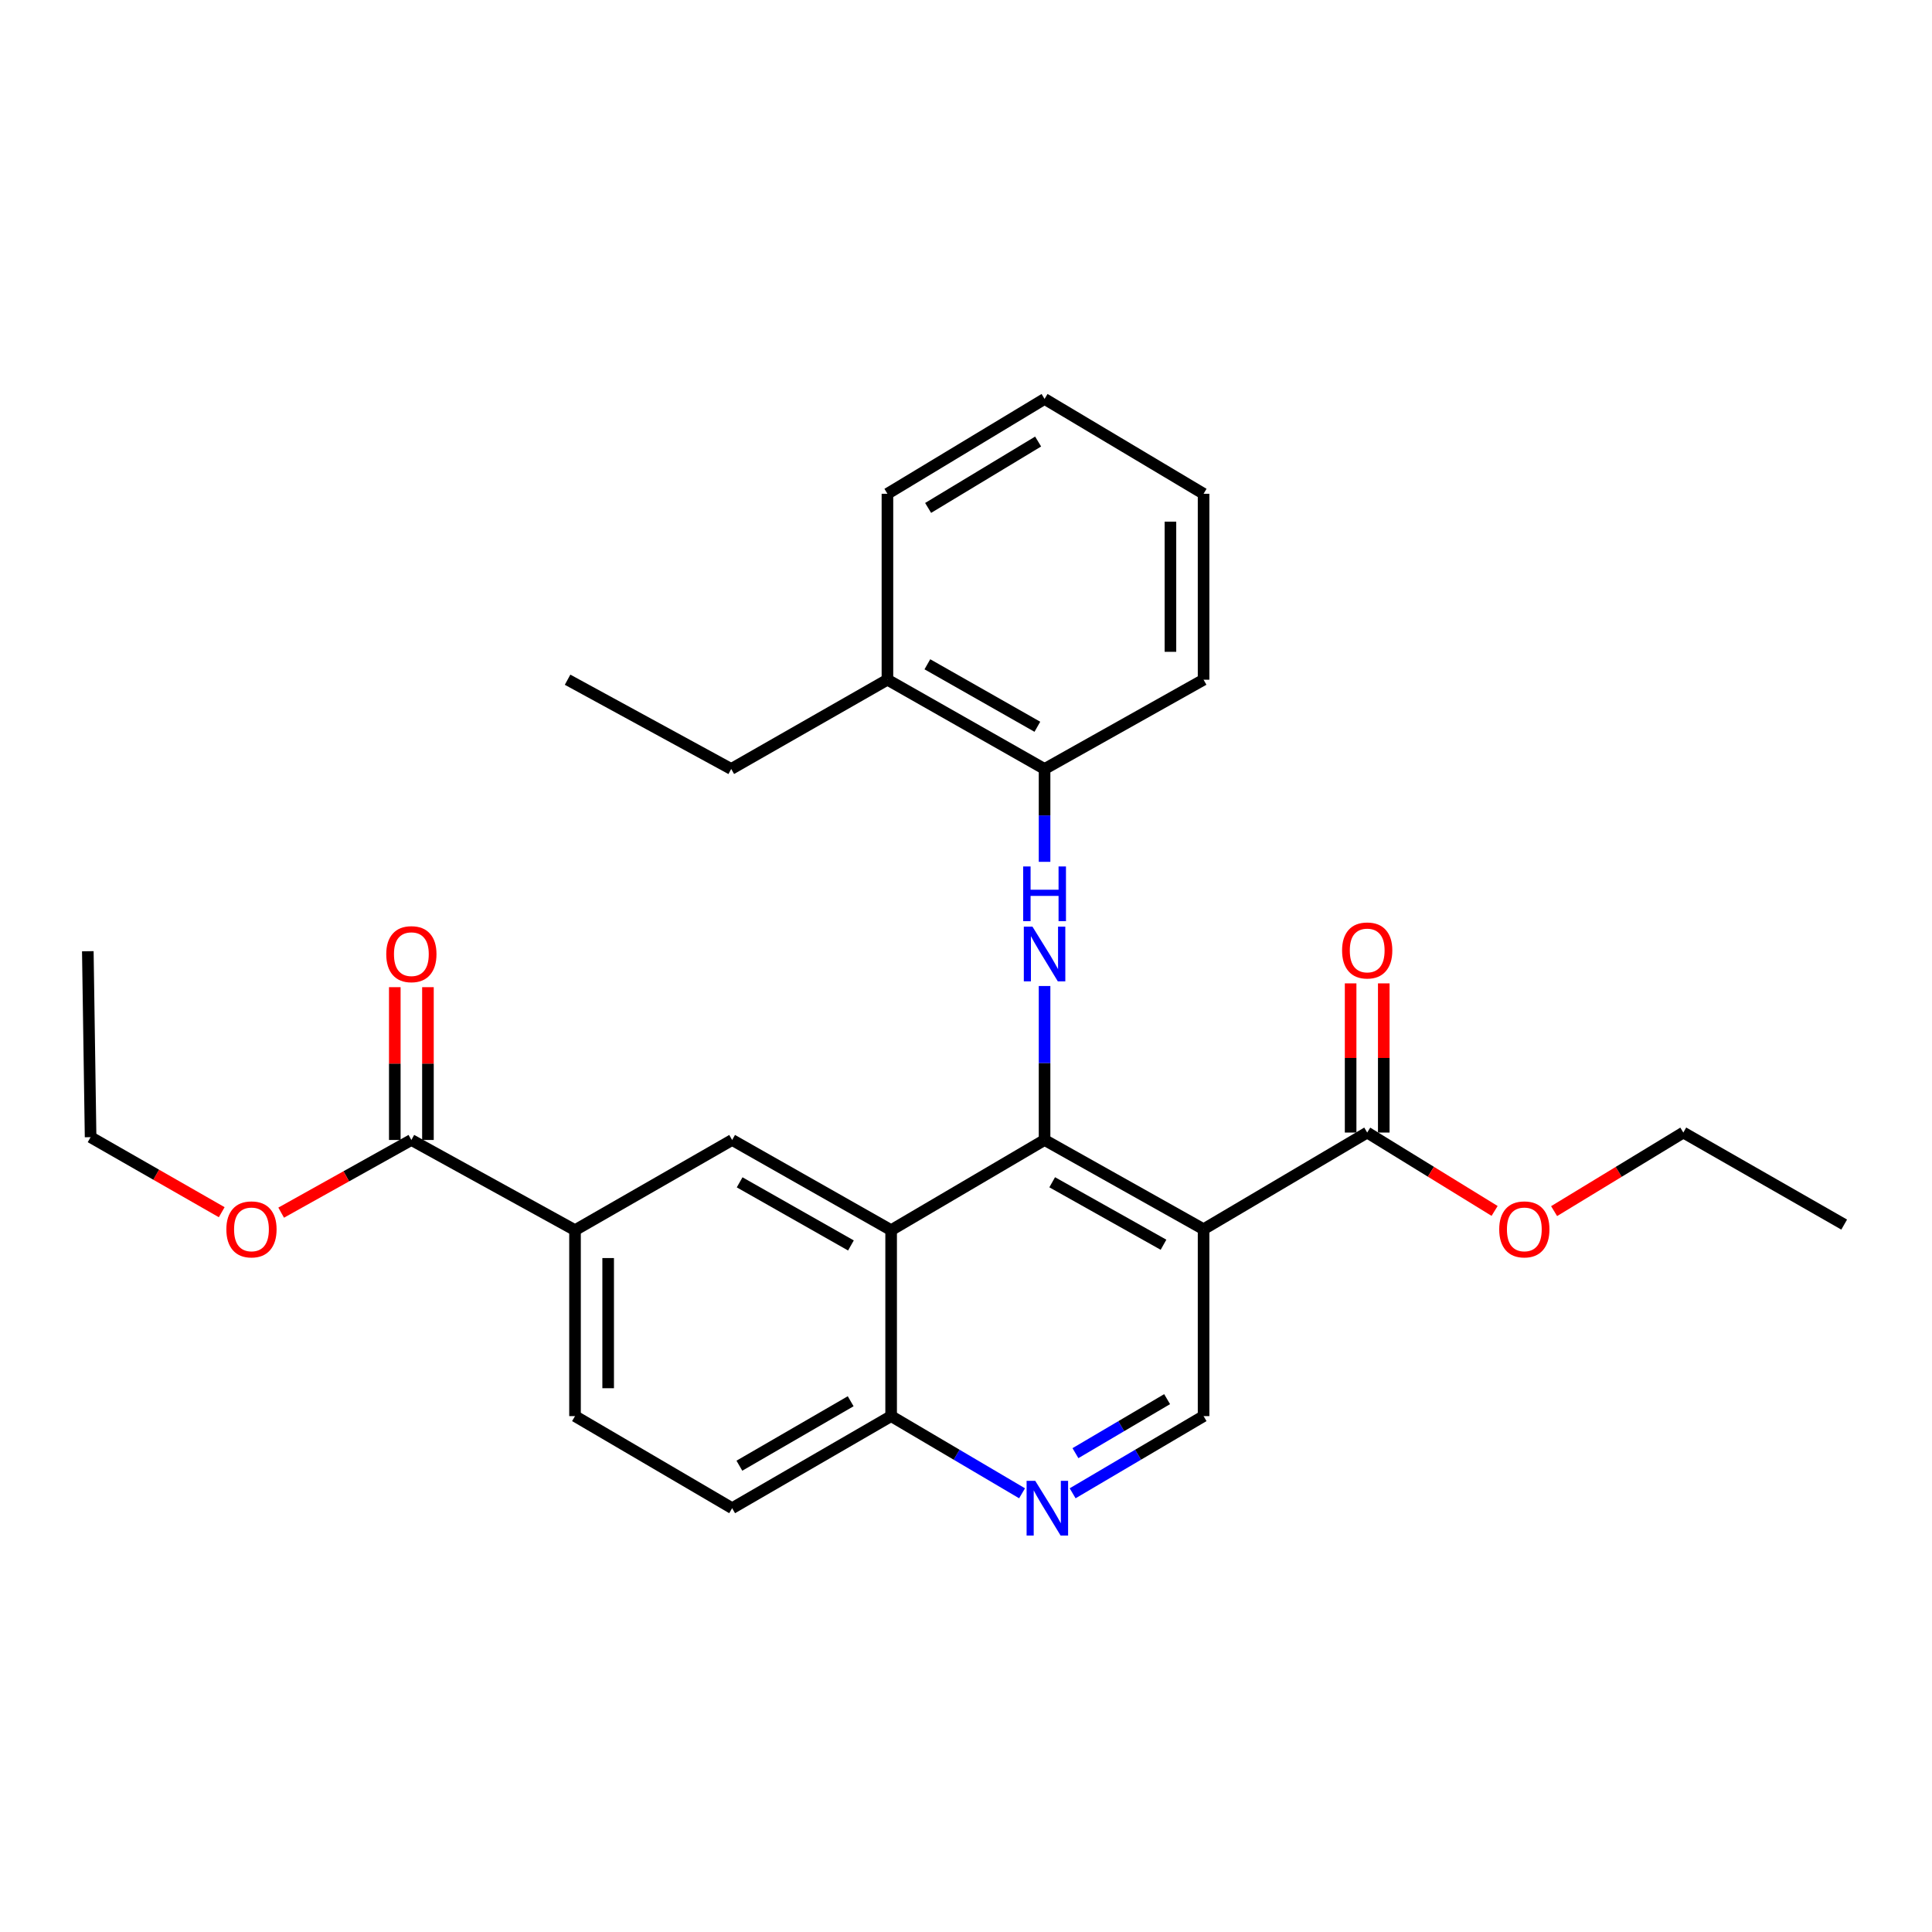 <?xml version='1.0' encoding='iso-8859-1'?>
<svg version='1.1' baseProfile='full'
              xmlns='http://www.w3.org/2000/svg'
                      xmlns:rdkit='http://www.rdkit.org/xml'
                      xmlns:xlink='http://www.w3.org/1999/xlink'
                  xml:space='preserve'
width='1000px' height='1000px' viewBox='0 0 1000 1000'>
<!-- END OF HEADER -->
<rect style='opacity:1.0;fill:#FFFFFF;stroke:none' width='1000' height='1000' x='0' y='0'> </rect>
<path class='bond-0' d='M 540.666,590.05 L 622.971,636.244' style='fill:none;fill-rule:evenodd;stroke:#000000;stroke-width:6px;stroke-linecap:butt;stroke-linejoin:miter;stroke-opacity:1' />
<path class='bond-0' d='M 544.616,611.939 L 602.23,644.275' style='fill:none;fill-rule:evenodd;stroke:#000000;stroke-width:6px;stroke-linecap:butt;stroke-linejoin:miter;stroke-opacity:1' />
<path class='bond-1' d='M 540.666,590.05 L 461.249,636.73' style='fill:none;fill-rule:evenodd;stroke:#000000;stroke-width:6px;stroke-linecap:butt;stroke-linejoin:miter;stroke-opacity:1' />
<path class='bond-2' d='M 540.666,590.05 L 540.666,550.204' style='fill:none;fill-rule:evenodd;stroke:#000000;stroke-width:6px;stroke-linecap:butt;stroke-linejoin:miter;stroke-opacity:1' />
<path class='bond-2' d='M 540.666,550.204 L 540.666,510.359' style='fill:none;fill-rule:evenodd;stroke:#0000FF;stroke-width:6px;stroke-linecap:butt;stroke-linejoin:miter;stroke-opacity:1' />
<path class='bond-4' d='M 622.971,636.244 L 707.659,586.209' style='fill:none;fill-rule:evenodd;stroke:#000000;stroke-width:6px;stroke-linecap:butt;stroke-linejoin:miter;stroke-opacity:1' />
<path class='bond-6' d='M 622.971,636.244 L 622.971,732.978' style='fill:none;fill-rule:evenodd;stroke:#000000;stroke-width:6px;stroke-linecap:butt;stroke-linejoin:miter;stroke-opacity:1' />
<path class='bond-3' d='M 461.249,636.73 L 378.954,590.05' style='fill:none;fill-rule:evenodd;stroke:#000000;stroke-width:6px;stroke-linecap:butt;stroke-linejoin:miter;stroke-opacity:1' />
<path class='bond-3' d='M 440.441,644.65 L 382.834,611.973' style='fill:none;fill-rule:evenodd;stroke:#000000;stroke-width:6px;stroke-linecap:butt;stroke-linejoin:miter;stroke-opacity:1' />
<path class='bond-10' d='M 461.249,636.73 L 461.249,732.978' style='fill:none;fill-rule:evenodd;stroke:#000000;stroke-width:6px;stroke-linecap:butt;stroke-linejoin:miter;stroke-opacity:1' />
<path class='bond-9' d='M 540.666,446.086 L 540.666,422.053' style='fill:none;fill-rule:evenodd;stroke:#0000FF;stroke-width:6px;stroke-linecap:butt;stroke-linejoin:miter;stroke-opacity:1' />
<path class='bond-9' d='M 540.666,422.053 L 540.666,398.021' style='fill:none;fill-rule:evenodd;stroke:#000000;stroke-width:6px;stroke-linecap:butt;stroke-linejoin:miter;stroke-opacity:1' />
<path class='bond-7' d='M 378.954,590.05 L 297.63,636.73' style='fill:none;fill-rule:evenodd;stroke:#000000;stroke-width:6px;stroke-linecap:butt;stroke-linejoin:miter;stroke-opacity:1' />
<path class='bond-11' d='M 716.236,586.209 L 716.236,547.602' style='fill:none;fill-rule:evenodd;stroke:#000000;stroke-width:6px;stroke-linecap:butt;stroke-linejoin:miter;stroke-opacity:1' />
<path class='bond-11' d='M 716.236,547.602 L 716.236,508.995' style='fill:none;fill-rule:evenodd;stroke:#FF0000;stroke-width:6px;stroke-linecap:butt;stroke-linejoin:miter;stroke-opacity:1' />
<path class='bond-11' d='M 699.082,586.209 L 699.082,547.602' style='fill:none;fill-rule:evenodd;stroke:#000000;stroke-width:6px;stroke-linecap:butt;stroke-linejoin:miter;stroke-opacity:1' />
<path class='bond-11' d='M 699.082,547.602 L 699.082,508.995' style='fill:none;fill-rule:evenodd;stroke:#FF0000;stroke-width:6px;stroke-linecap:butt;stroke-linejoin:miter;stroke-opacity:1' />
<path class='bond-16' d='M 707.659,586.209 L 740.632,606.494' style='fill:none;fill-rule:evenodd;stroke:#000000;stroke-width:6px;stroke-linecap:butt;stroke-linejoin:miter;stroke-opacity:1' />
<path class='bond-16' d='M 740.632,606.494 L 773.605,626.778' style='fill:none;fill-rule:evenodd;stroke:#FF0000;stroke-width:6px;stroke-linecap:butt;stroke-linejoin:miter;stroke-opacity:1' />
<path class='bond-5' d='M 529.019,772.926 L 495.134,752.952' style='fill:none;fill-rule:evenodd;stroke:#0000FF;stroke-width:6px;stroke-linecap:butt;stroke-linejoin:miter;stroke-opacity:1' />
<path class='bond-5' d='M 495.134,752.952 L 461.249,732.978' style='fill:none;fill-rule:evenodd;stroke:#000000;stroke-width:6px;stroke-linecap:butt;stroke-linejoin:miter;stroke-opacity:1' />
<path class='bond-28' d='M 555.192,772.927 L 589.082,752.952' style='fill:none;fill-rule:evenodd;stroke:#0000FF;stroke-width:6px;stroke-linecap:butt;stroke-linejoin:miter;stroke-opacity:1' />
<path class='bond-28' d='M 589.082,752.952 L 622.971,732.978' style='fill:none;fill-rule:evenodd;stroke:#000000;stroke-width:6px;stroke-linecap:butt;stroke-linejoin:miter;stroke-opacity:1' />
<path class='bond-28' d='M 556.649,752.156 L 580.371,738.174' style='fill:none;fill-rule:evenodd;stroke:#0000FF;stroke-width:6px;stroke-linecap:butt;stroke-linejoin:miter;stroke-opacity:1' />
<path class='bond-28' d='M 580.371,738.174 L 604.094,724.192' style='fill:none;fill-rule:evenodd;stroke:#000000;stroke-width:6px;stroke-linecap:butt;stroke-linejoin:miter;stroke-opacity:1' />
<path class='bond-8' d='M 297.63,636.73 L 212.924,590.05' style='fill:none;fill-rule:evenodd;stroke:#000000;stroke-width:6px;stroke-linecap:butt;stroke-linejoin:miter;stroke-opacity:1' />
<path class='bond-29' d='M 297.63,636.73 L 297.63,732.978' style='fill:none;fill-rule:evenodd;stroke:#000000;stroke-width:6px;stroke-linecap:butt;stroke-linejoin:miter;stroke-opacity:1' />
<path class='bond-29' d='M 314.785,651.167 L 314.785,718.541' style='fill:none;fill-rule:evenodd;stroke:#000000;stroke-width:6px;stroke-linecap:butt;stroke-linejoin:miter;stroke-opacity:1' />
<path class='bond-12' d='M 221.501,590.05 L 221.501,550.504' style='fill:none;fill-rule:evenodd;stroke:#000000;stroke-width:6px;stroke-linecap:butt;stroke-linejoin:miter;stroke-opacity:1' />
<path class='bond-12' d='M 221.501,550.504 L 221.501,510.959' style='fill:none;fill-rule:evenodd;stroke:#FF0000;stroke-width:6px;stroke-linecap:butt;stroke-linejoin:miter;stroke-opacity:1' />
<path class='bond-12' d='M 204.346,590.05 L 204.346,550.504' style='fill:none;fill-rule:evenodd;stroke:#000000;stroke-width:6px;stroke-linecap:butt;stroke-linejoin:miter;stroke-opacity:1' />
<path class='bond-12' d='M 204.346,550.504 L 204.346,510.959' style='fill:none;fill-rule:evenodd;stroke:#FF0000;stroke-width:6px;stroke-linecap:butt;stroke-linejoin:miter;stroke-opacity:1' />
<path class='bond-17' d='M 212.924,590.05 L 179.227,608.858' style='fill:none;fill-rule:evenodd;stroke:#000000;stroke-width:6px;stroke-linecap:butt;stroke-linejoin:miter;stroke-opacity:1' />
<path class='bond-17' d='M 179.227,608.858 L 145.531,627.666' style='fill:none;fill-rule:evenodd;stroke:#FF0000;stroke-width:6px;stroke-linecap:butt;stroke-linejoin:miter;stroke-opacity:1' />
<path class='bond-14' d='M 540.666,398.021 L 459.334,351.817' style='fill:none;fill-rule:evenodd;stroke:#000000;stroke-width:6px;stroke-linecap:butt;stroke-linejoin:miter;stroke-opacity:1' />
<path class='bond-14' d='M 536.94,376.174 L 480.007,343.832' style='fill:none;fill-rule:evenodd;stroke:#000000;stroke-width:6px;stroke-linecap:butt;stroke-linejoin:miter;stroke-opacity:1' />
<path class='bond-18' d='M 540.666,398.021 L 622.971,351.817' style='fill:none;fill-rule:evenodd;stroke:#000000;stroke-width:6px;stroke-linecap:butt;stroke-linejoin:miter;stroke-opacity:1' />
<path class='bond-15' d='M 461.249,732.978 L 378.954,780.64' style='fill:none;fill-rule:evenodd;stroke:#000000;stroke-width:6px;stroke-linecap:butt;stroke-linejoin:miter;stroke-opacity:1' />
<path class='bond-15' d='M 440.307,725.283 L 382.701,758.646' style='fill:none;fill-rule:evenodd;stroke:#000000;stroke-width:6px;stroke-linecap:butt;stroke-linejoin:miter;stroke-opacity:1' />
<path class='bond-13' d='M 297.63,732.978 L 378.954,780.64' style='fill:none;fill-rule:evenodd;stroke:#000000;stroke-width:6px;stroke-linecap:butt;stroke-linejoin:miter;stroke-opacity:1' />
<path class='bond-19' d='M 459.334,351.817 L 378.477,398.021' style='fill:none;fill-rule:evenodd;stroke:#000000;stroke-width:6px;stroke-linecap:butt;stroke-linejoin:miter;stroke-opacity:1' />
<path class='bond-20' d='M 459.334,351.817 L 459.334,255.579' style='fill:none;fill-rule:evenodd;stroke:#000000;stroke-width:6px;stroke-linecap:butt;stroke-linejoin:miter;stroke-opacity:1' />
<path class='bond-21' d='M 804.4,626.876 L 837.844,606.543' style='fill:none;fill-rule:evenodd;stroke:#FF0000;stroke-width:6px;stroke-linecap:butt;stroke-linejoin:miter;stroke-opacity:1' />
<path class='bond-21' d='M 837.844,606.543 L 871.287,586.209' style='fill:none;fill-rule:evenodd;stroke:#000000;stroke-width:6px;stroke-linecap:butt;stroke-linejoin:miter;stroke-opacity:1' />
<path class='bond-22' d='M 114.763,627.434 L 80.828,608.017' style='fill:none;fill-rule:evenodd;stroke:#FF0000;stroke-width:6px;stroke-linecap:butt;stroke-linejoin:miter;stroke-opacity:1' />
<path class='bond-22' d='M 80.828,608.017 L 46.894,588.601' style='fill:none;fill-rule:evenodd;stroke:#000000;stroke-width:6px;stroke-linecap:butt;stroke-linejoin:miter;stroke-opacity:1' />
<path class='bond-26' d='M 622.971,351.817 L 622.971,255.579' style='fill:none;fill-rule:evenodd;stroke:#000000;stroke-width:6px;stroke-linecap:butt;stroke-linejoin:miter;stroke-opacity:1' />
<path class='bond-26' d='M 605.817,337.381 L 605.817,270.014' style='fill:none;fill-rule:evenodd;stroke:#000000;stroke-width:6px;stroke-linecap:butt;stroke-linejoin:miter;stroke-opacity:1' />
<path class='bond-23' d='M 378.477,398.021 L 293.78,351.817' style='fill:none;fill-rule:evenodd;stroke:#000000;stroke-width:6px;stroke-linecap:butt;stroke-linejoin:miter;stroke-opacity:1' />
<path class='bond-30' d='M 459.334,255.579 L 540.666,206.487' style='fill:none;fill-rule:evenodd;stroke:#000000;stroke-width:6px;stroke-linecap:butt;stroke-linejoin:miter;stroke-opacity:1' />
<path class='bond-30' d='M 480.398,262.902 L 537.331,228.538' style='fill:none;fill-rule:evenodd;stroke:#000000;stroke-width:6px;stroke-linecap:butt;stroke-linejoin:miter;stroke-opacity:1' />
<path class='bond-24' d='M 871.287,586.209 L 954.545,633.842' style='fill:none;fill-rule:evenodd;stroke:#000000;stroke-width:6px;stroke-linecap:butt;stroke-linejoin:miter;stroke-opacity:1' />
<path class='bond-25' d='M 46.894,588.601 L 45.455,492.353' style='fill:none;fill-rule:evenodd;stroke:#000000;stroke-width:6px;stroke-linecap:butt;stroke-linejoin:miter;stroke-opacity:1' />
<path class='bond-27' d='M 622.971,255.579 L 540.666,206.487' style='fill:none;fill-rule:evenodd;stroke:#000000;stroke-width:6px;stroke-linecap:butt;stroke-linejoin:miter;stroke-opacity:1' />
<path  class='atom-3' d='M 534.406 479.632
L 543.686 494.632
Q 544.606 496.112, 546.086 498.792
Q 547.566 501.472, 547.646 501.632
L 547.646 479.632
L 551.406 479.632
L 551.406 507.952
L 547.526 507.952
L 537.566 491.552
Q 536.406 489.632, 535.166 487.432
Q 533.966 485.232, 533.606 484.552
L 533.606 507.952
L 529.926 507.952
L 529.926 479.632
L 534.406 479.632
' fill='#0000FF'/>
<path  class='atom-3' d='M 529.586 448.48
L 533.426 448.48
L 533.426 460.52
L 547.906 460.52
L 547.906 448.48
L 551.746 448.48
L 551.746 476.8
L 547.906 476.8
L 547.906 463.72
L 533.426 463.72
L 533.426 476.8
L 529.586 476.8
L 529.586 448.48
' fill='#0000FF'/>
<path  class='atom-6' d='M 535.846 766.48
L 545.126 781.48
Q 546.046 782.96, 547.526 785.64
Q 549.006 788.32, 549.086 788.48
L 549.086 766.48
L 552.846 766.48
L 552.846 794.8
L 548.966 794.8
L 539.006 778.4
Q 537.846 776.48, 536.606 774.28
Q 535.406 772.08, 535.046 771.4
L 535.046 794.8
L 531.366 794.8
L 531.366 766.48
L 535.846 766.48
' fill='#0000FF'/>
<path  class='atom-12' d='M 694.659 491.957
Q 694.659 485.157, 698.019 481.357
Q 701.379 477.557, 707.659 477.557
Q 713.939 477.557, 717.299 481.357
Q 720.659 485.157, 720.659 491.957
Q 720.659 498.837, 717.259 502.757
Q 713.859 506.637, 707.659 506.637
Q 701.419 506.637, 698.019 502.757
Q 694.659 498.877, 694.659 491.957
M 707.659 503.437
Q 711.979 503.437, 714.299 500.557
Q 716.659 497.637, 716.659 491.957
Q 716.659 486.397, 714.299 483.597
Q 711.979 480.757, 707.659 480.757
Q 703.339 480.757, 700.979 483.557
Q 698.659 486.357, 698.659 491.957
Q 698.659 497.677, 700.979 500.557
Q 703.339 503.437, 707.659 503.437
' fill='#FF0000'/>
<path  class='atom-13' d='M 199.924 493.872
Q 199.924 487.072, 203.284 483.272
Q 206.644 479.472, 212.924 479.472
Q 219.204 479.472, 222.564 483.272
Q 225.924 487.072, 225.924 493.872
Q 225.924 500.752, 222.524 504.672
Q 219.124 508.552, 212.924 508.552
Q 206.684 508.552, 203.284 504.672
Q 199.924 500.792, 199.924 493.872
M 212.924 505.352
Q 217.244 505.352, 219.564 502.472
Q 221.924 499.552, 221.924 493.872
Q 221.924 488.312, 219.564 485.512
Q 217.244 482.672, 212.924 482.672
Q 208.604 482.672, 206.244 485.472
Q 203.924 488.272, 203.924 493.872
Q 203.924 499.592, 206.244 502.472
Q 208.604 505.352, 212.924 505.352
' fill='#FF0000'/>
<path  class='atom-17' d='M 775.992 636.324
Q 775.992 629.524, 779.352 625.724
Q 782.712 621.924, 788.992 621.924
Q 795.272 621.924, 798.632 625.724
Q 801.992 629.524, 801.992 636.324
Q 801.992 643.204, 798.592 647.124
Q 795.192 651.004, 788.992 651.004
Q 782.752 651.004, 779.352 647.124
Q 775.992 643.244, 775.992 636.324
M 788.992 647.804
Q 793.312 647.804, 795.632 644.924
Q 797.992 642.004, 797.992 636.324
Q 797.992 630.764, 795.632 627.964
Q 793.312 625.124, 788.992 625.124
Q 784.672 625.124, 782.312 627.924
Q 779.992 630.724, 779.992 636.324
Q 779.992 642.044, 782.312 644.924
Q 784.672 647.804, 788.992 647.804
' fill='#FF0000'/>
<path  class='atom-18' d='M 117.161 636.324
Q 117.161 629.524, 120.521 625.724
Q 123.881 621.924, 130.161 621.924
Q 136.441 621.924, 139.801 625.724
Q 143.161 629.524, 143.161 636.324
Q 143.161 643.204, 139.761 647.124
Q 136.361 651.004, 130.161 651.004
Q 123.921 651.004, 120.521 647.124
Q 117.161 643.244, 117.161 636.324
M 130.161 647.804
Q 134.481 647.804, 136.801 644.924
Q 139.161 642.004, 139.161 636.324
Q 139.161 630.764, 136.801 627.964
Q 134.481 625.124, 130.161 625.124
Q 125.841 625.124, 123.481 627.924
Q 121.161 630.724, 121.161 636.324
Q 121.161 642.044, 123.481 644.924
Q 125.841 647.804, 130.161 647.804
' fill='#FF0000'/>
</svg>
